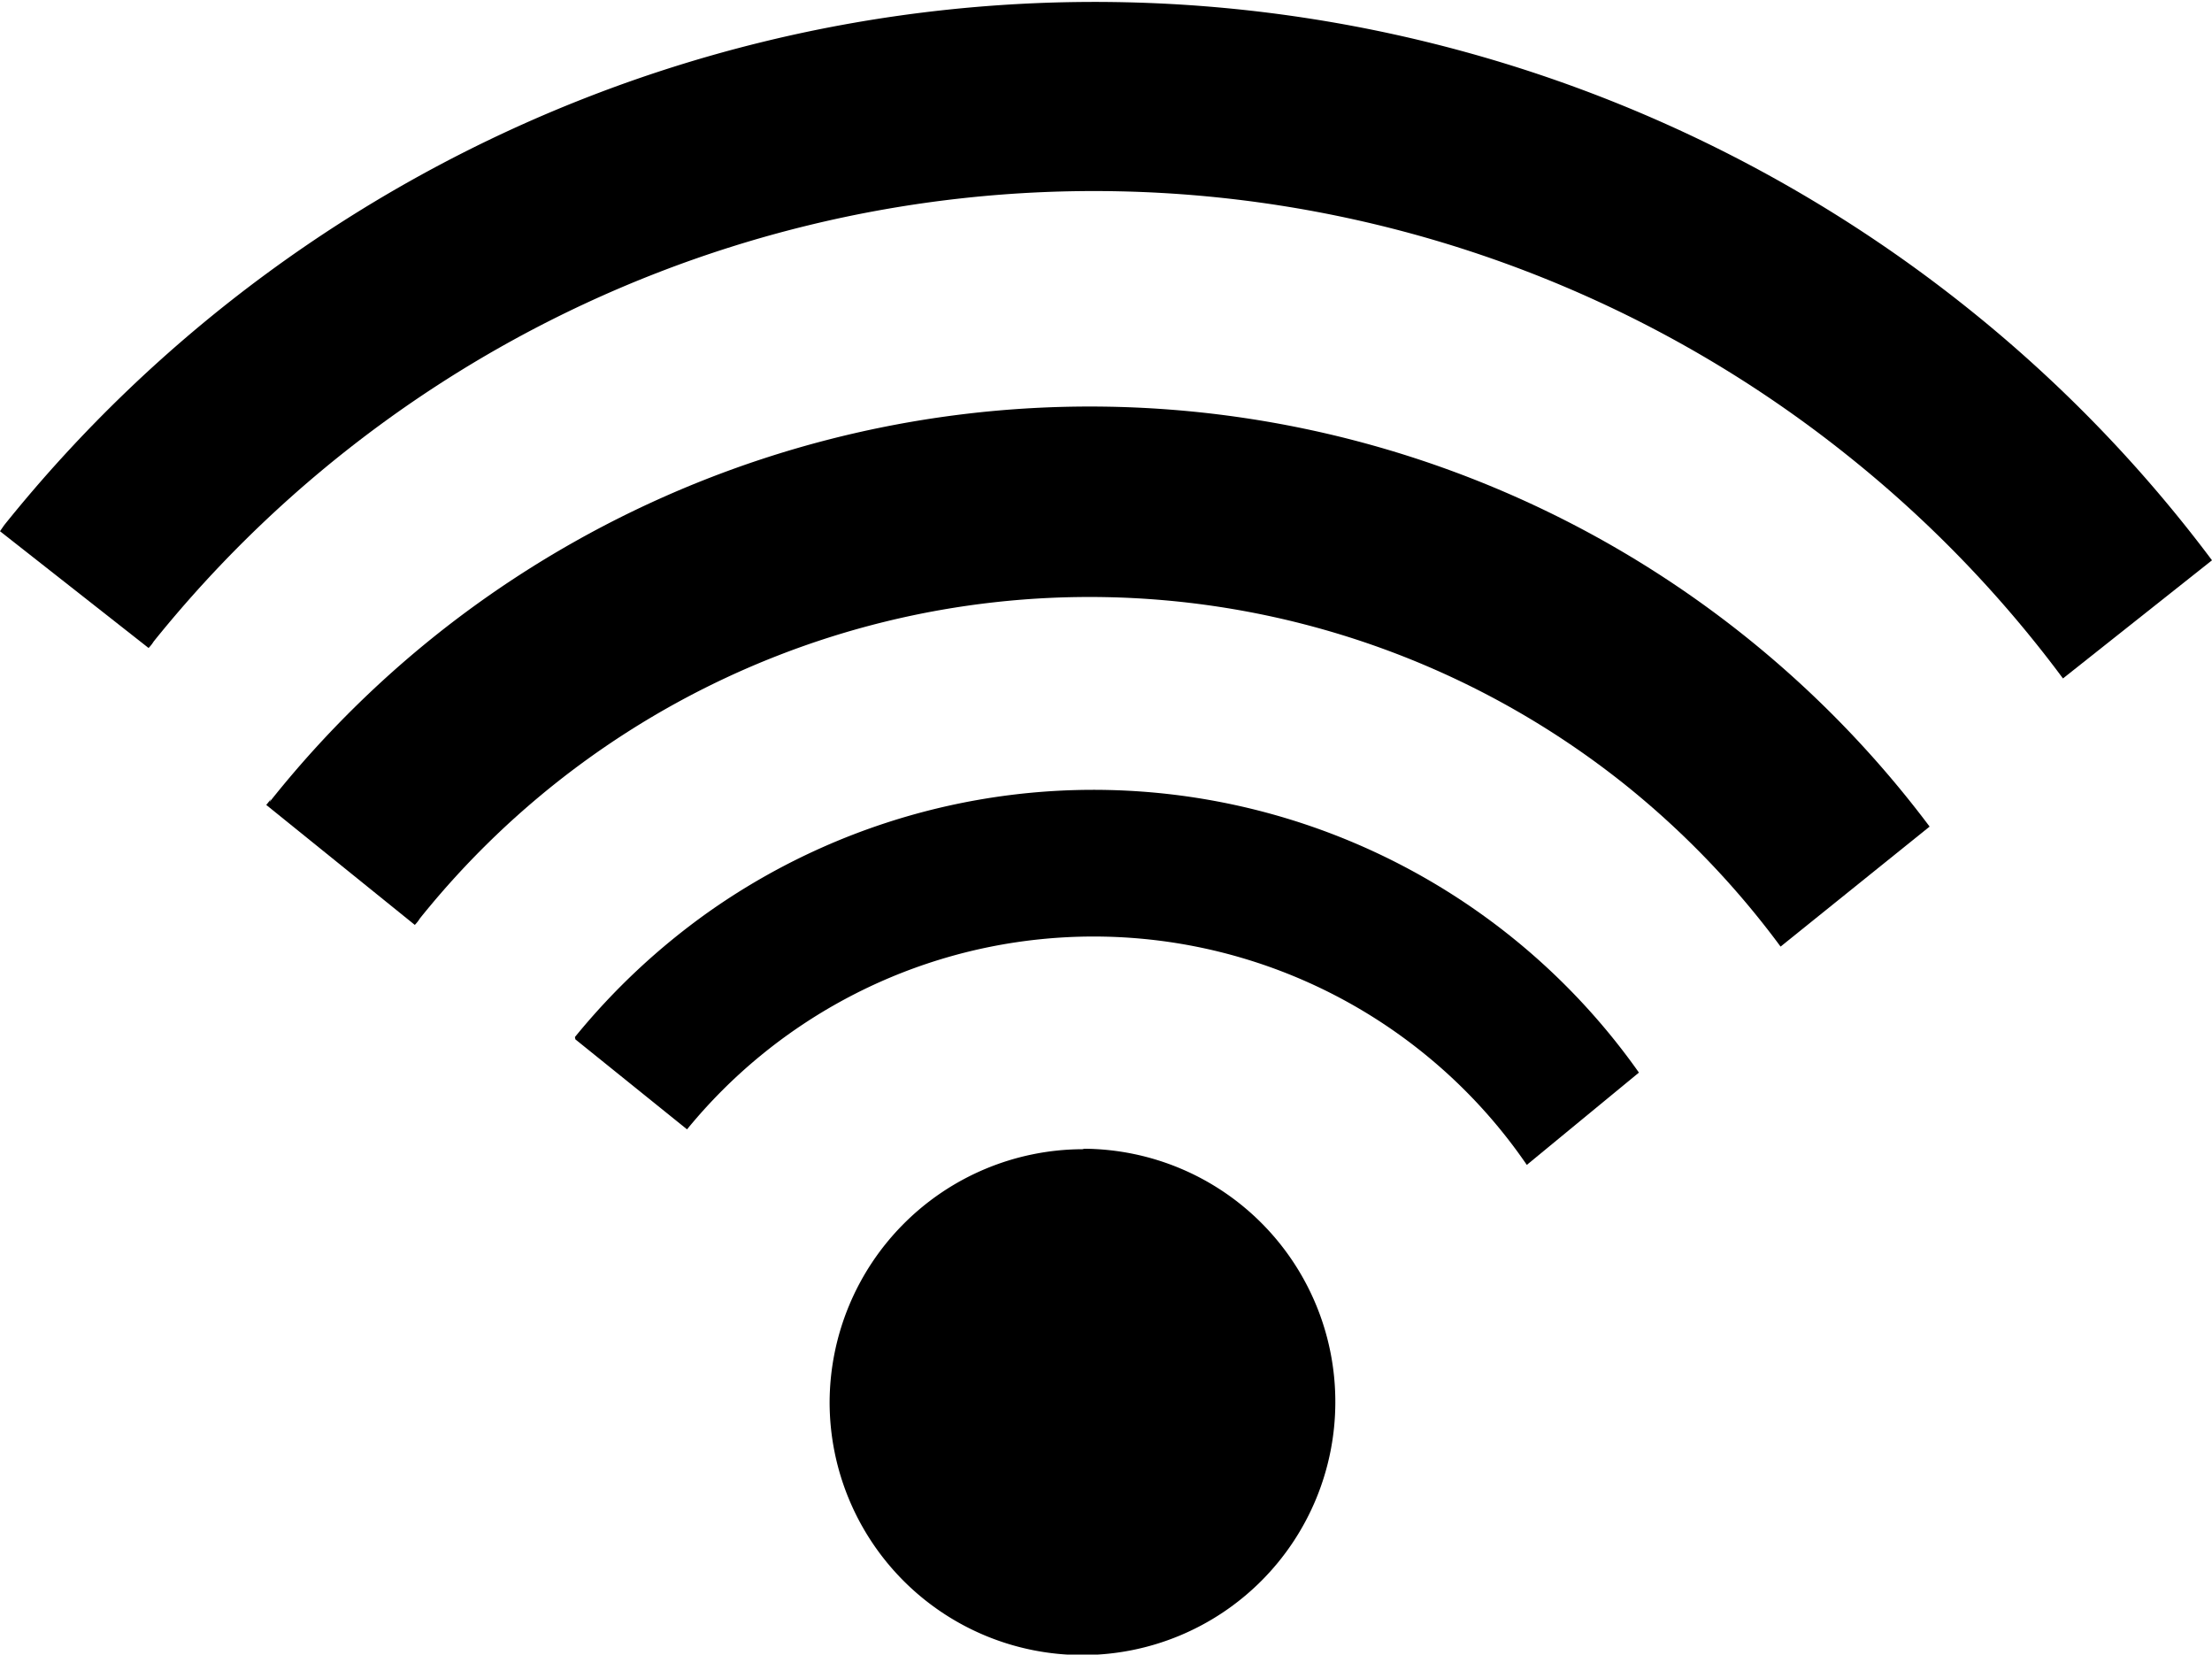<svg xmlns="http://www.w3.org/2000/svg" viewBox="0 0 47.94 35.85"><title>Risorsa 21</title><g id="Livello_2" data-name="Livello 2"><g id="Livello_1-2" data-name="Livello 1"><path d="M-419.44,500.51A5.48,5.48,0,0,1-414,506a5.48,5.48,0,0,1-5.48,5.48,5.48,5.48,0,0,1-5.48-5.48h0a5.5,5.5,0,0,1,5.48-5.48" transform="translate(442.94 -475.62)"/><path d="M-439.72,489.66a.76.76,0,0,0,.11-.14,26.15,26.15,0,0,1,36.75-4,26,26,0,0,1,4.63,4.8l3.23-2.56a30,30,0,0,0-5.29-5.46,30.3,30.3,0,0,0-42.56,4.7l-.09.13Z" transform="translate(442.94 -475.62)"/><path d="M-430.47,498.14l2.42,1.95a11.38,11.38,0,0,1,16-1.62,11.33,11.33,0,0,1,2.2,2.39l2.43-2a14.47,14.47,0,0,0-20.15-3.49,14.73,14.73,0,0,0-2.91,2.72" transform="translate(442.94 -475.62)"/><path d="M-437.07,492.93a1.15,1.15,0,0,1-.1.13l3.22,2.6a.76.76,0,0,0,.11-.14,18.6,18.6,0,0,1,26.13-2.89,18.87,18.87,0,0,1,3.36,3.5l3.23-2.6A22.75,22.75,0,0,0-433,489a22.61,22.61,0,0,0-4.1,4" transform="translate(442.94 -475.62)"/></g></g></svg>